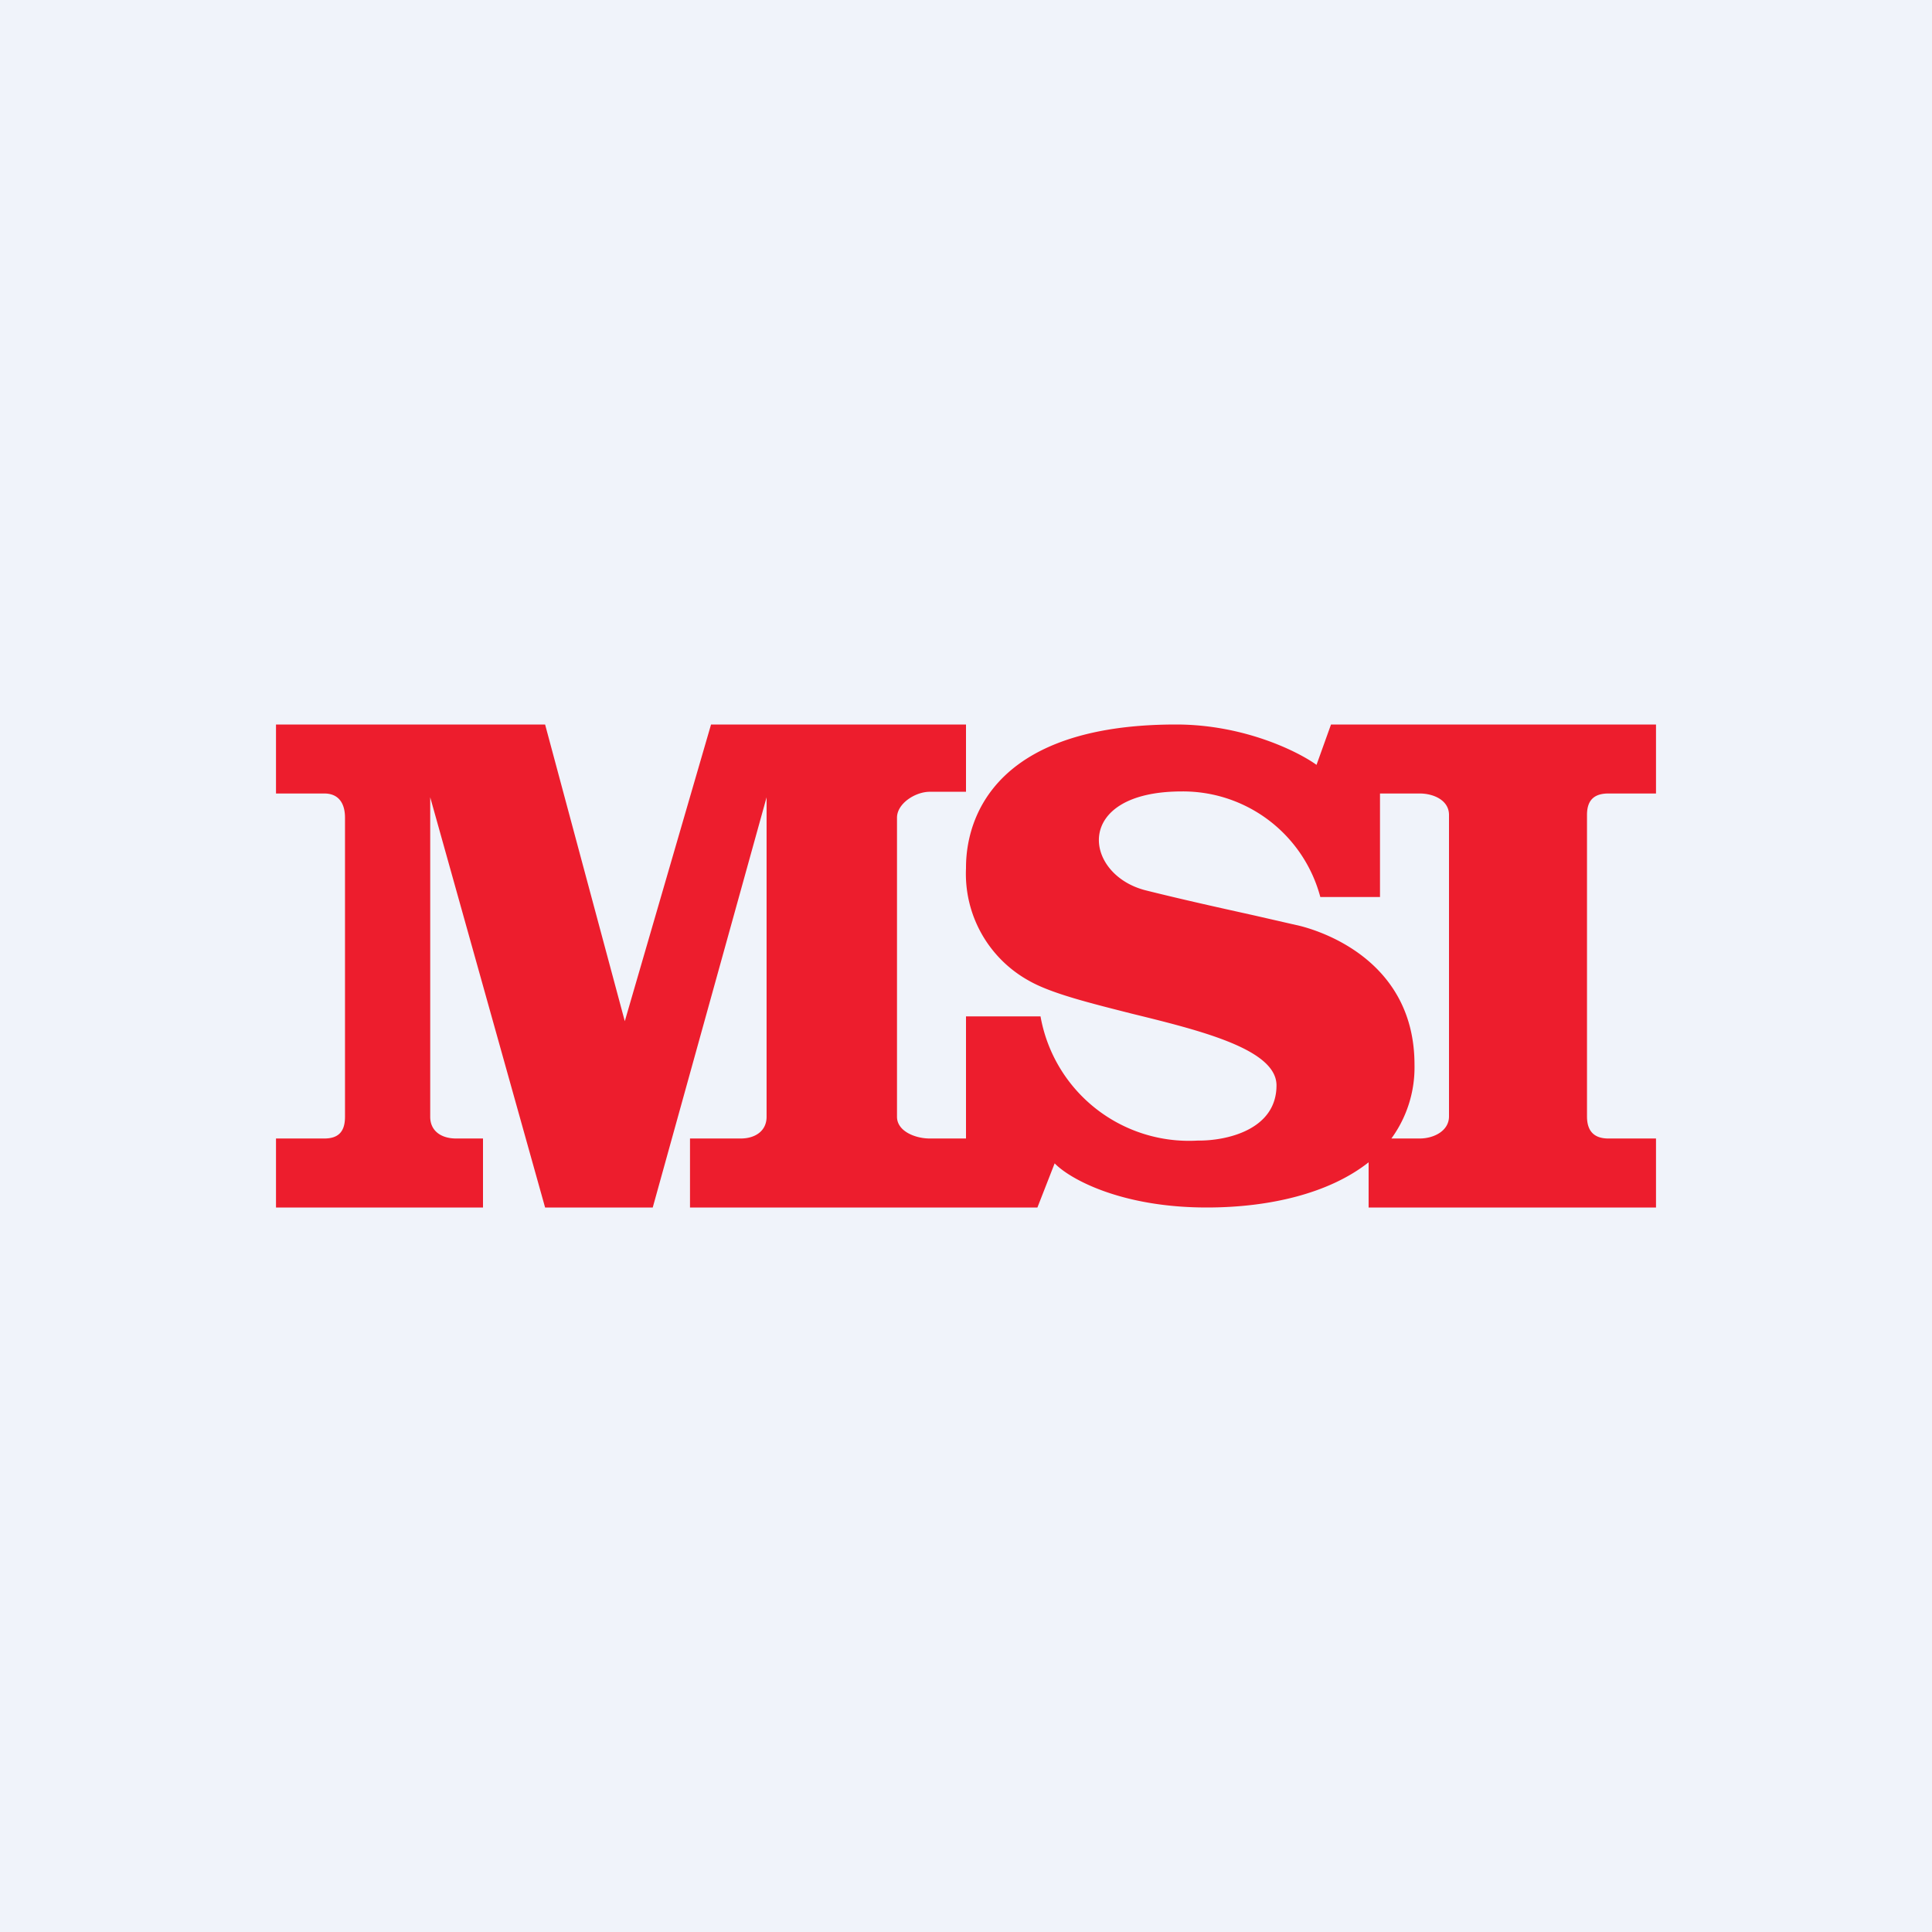 <!-- by TradingView --><svg width="56" height="56" viewBox="0 0 56 56" xmlns="http://www.w3.org/2000/svg"><path fill="#F0F3FA" d="M0 0h56v56H0z"/><path d="M14 35H8v-2h1.4c.42 0 .6-.21.6-.63V23.7c0-.41-.18-.7-.6-.7H8v-2h7.8l2.31 8.6 2.5-8.6H28v1.95h-1.05c-.42 0-.95.34-.95.75v8.67c0 .42.53.63.95.63H28v-3.54h2.16a4.37 4.37 0 0 0 4.56 3.6c.81.01 2.28-.3 2.28-1.6 0-1.04-2.16-1.58-4.2-2.08-1.18-.3-2.32-.58-2.97-.95A3.54 3.54 0 0 1 28 25.17c0-.62.07-4.17 6.09-4.17 1.96 0 3.53.78 4.07 1.17l.42-1.17H48v2h-1.38c-.42 0-.62.2-.62.62v8.74c0 .42.2.64.62.64H48v2h-8.33v-1.31c-1.14.9-2.87 1.31-4.69 1.31-2.52 0-4-.85-4.41-1.28l-.5 1.28H20v-2h1.47c.41 0 .75-.21.75-.63v-9.26L18.92 35H15.8l-3.33-11.89v9.26c0 .42.33.63.75.63H14v2Zm26.33-2h.82c.41 0 .85-.22.85-.64v-8.74c0-.42-.44-.62-.85-.62H40v3h-1.73a4.12 4.12 0 0 0-4.01-3.06c-3.19 0-2.86 2.42-1.04 2.87 1.12.28 2.26.53 3.16.73l1.31.3c.78.2 3.31 1.1 3.31 4.02a3.5 3.5 0 0 1-.67 2.14Z" fill="#ED1D2D"/></svg>